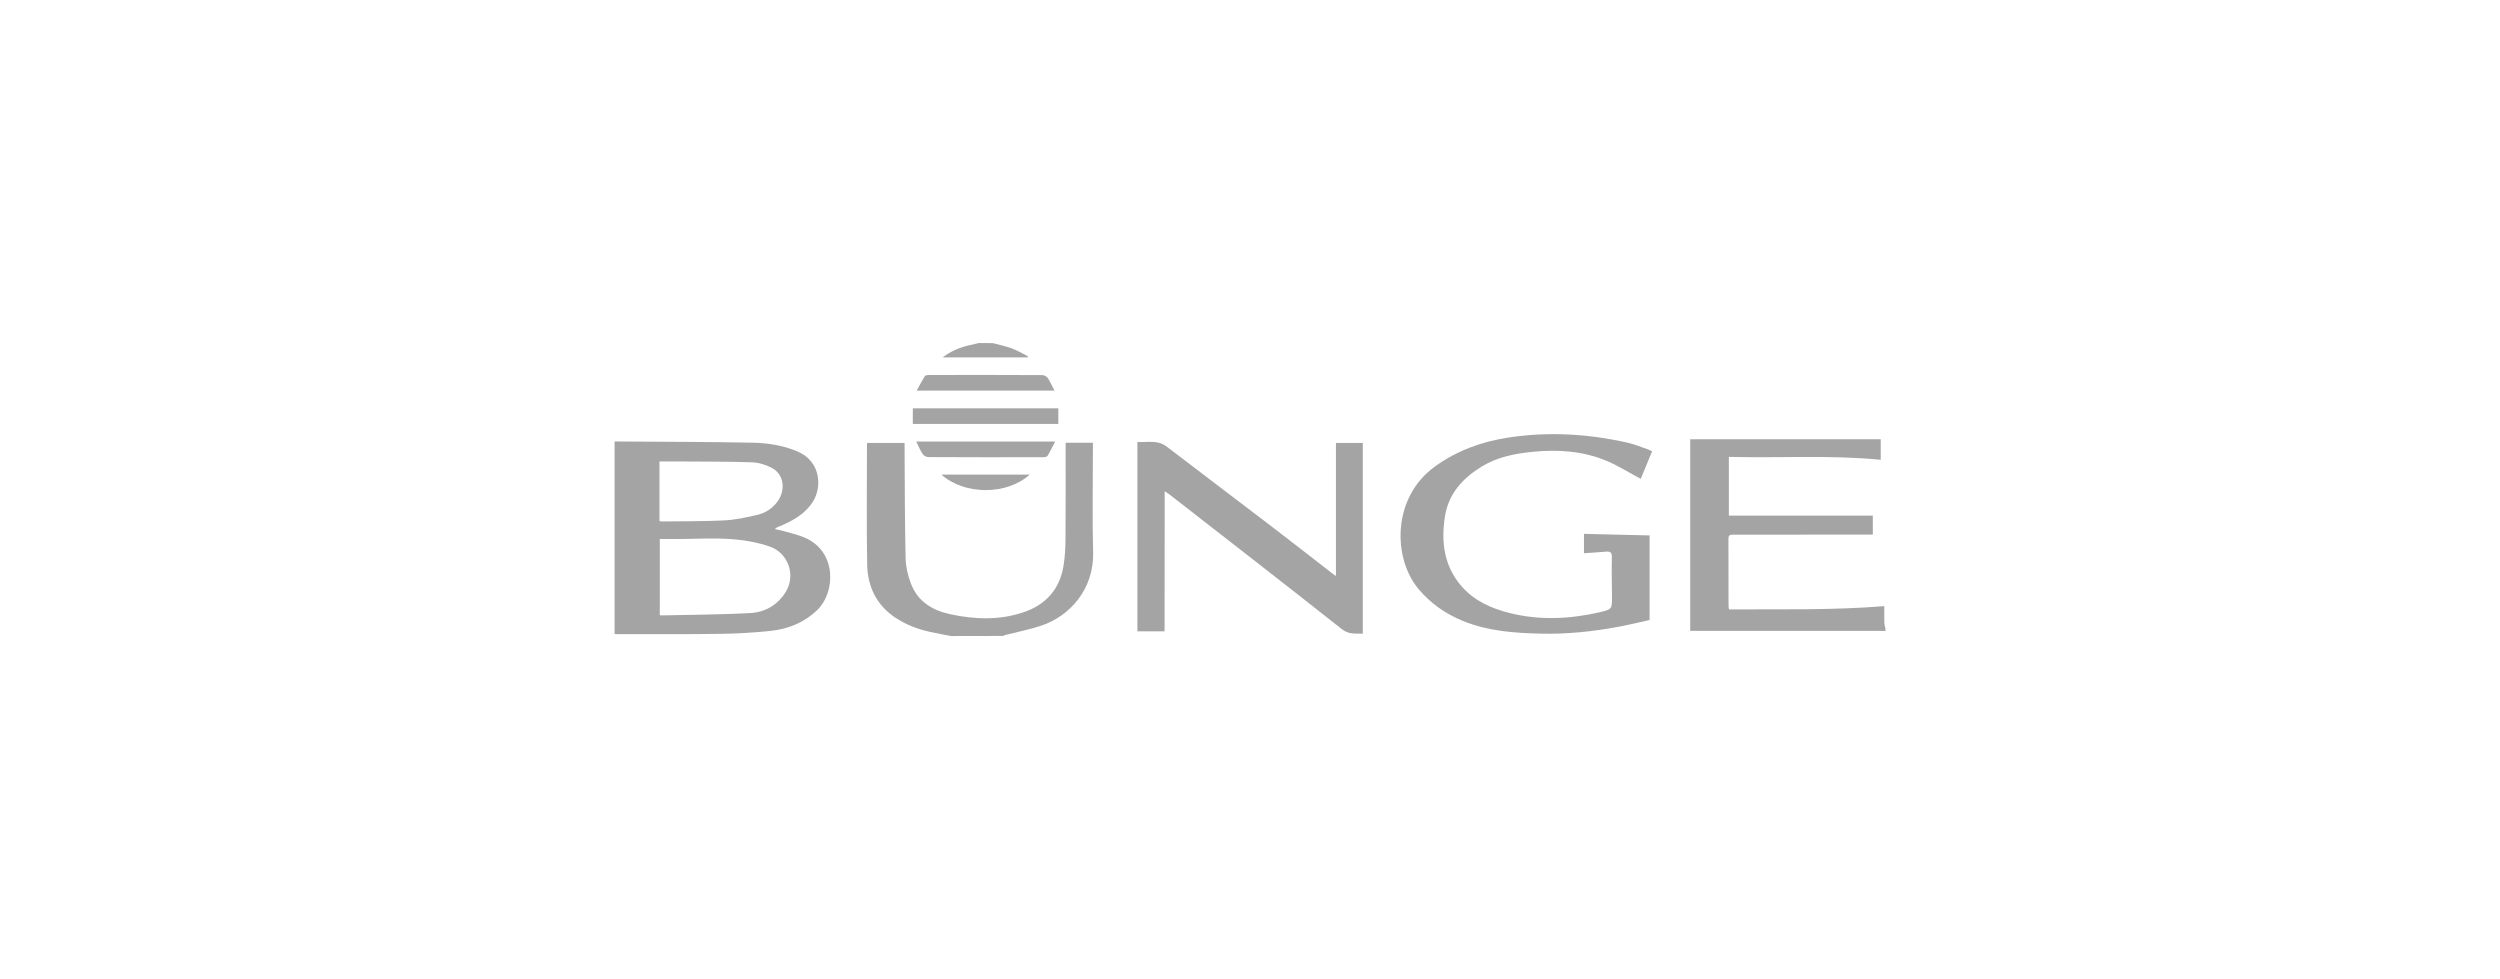 <?xml version="1.0" encoding="utf-8"?>
<svg xmlns="http://www.w3.org/2000/svg" id="Layer_1" style="enable-background:new 0 0 240 94;" version="1.1" viewBox="0 0 240 94" x="0px" y="0px">
<style type="text/css">
	.st0{fill:#A4A4A4;}
	.st1{fill:#969699;}
	.st2{fill:#FFFFFF;}
	.st3{fill:#FDFDFD;}
	.st4{fill:#97948B;}
	.st5{fill-rule:evenodd;clip-rule:evenodd;fill:#A4A4A4;}
	.st6{fill:#FDFCFC;}
	.st7{fill:#FCFCFC;}
	.st8{fill:#FBFBFB;}
	.st9{fill:#FAFAFA;}
	.st10{fill:#FBFAFA;}
	.st11{fill:#F4F4F4;}
	.st12{fill:#F5F2F2;}
	.st13{fill:#D8D8D8;}
	.st14{fill:#F0F0F0;}
	.st15{fill:#FCFBFB;}
	.st16{fill:#7B2229;}
	.st17{fill:#94444A;}
	.st18{fill:#F9EBEC;}
	.st19{fill:#875054;}
	.st20{fill:#6B6969;}
	.st21{fill:#FBF9F9;}
	.st22{fill:#F9F7F7;}
	.st23{fill:#EBE7E7;}
	.st24{fill:#EAB4B9;}
	.st25{fill:none;stroke:#A4A4A4;stroke-width:0.918;stroke-miterlimit:10;}
</style>
<g>
	<path class="st0" d="M59,42.38c2.22,0.01,4.44,0.02,6.67,0.04c2.22,0.02,4.45,0.03,6.67,0.08c1.46,0.04,2.9,0.27,4.26,0.86&#xD;&#xA;		c2.27,0.98,2.39,3.61,1.25,5.08c-0.8,1.05-1.91,1.64-3.1,2.12c-0.12,0.05-0.23,0.09-0.36,0.23c0.26,0.06,0.52,0.11,0.78,0.18&#xD;&#xA;		c0.7,0.2,1.42,0.36,2.08,0.64c3.12,1.34,2.95,5.25,1.24,6.92c-1.25,1.22-2.77,1.84-4.46,2.03c-1.61,0.17-3.23,0.27-4.84,0.29&#xD;&#xA;		c-3.4,0.05-6.8,0.02-10.19,0.03C59,54.7,59,48.54,59,42.38z M63.34,59.04c0.06,0.02,0.09,0.04,0.12,0.04&#xD;&#xA;		c2.87-0.07,5.74-0.07,8.6-0.23c1.4-0.08,2.61-0.78,3.38-2.04c0.98-1.6,0.22-3.73-1.54-4.34c-0.6-0.21-1.21-0.36-1.83-0.48&#xD;&#xA;		c-2.09-0.4-4.2-0.29-6.31-0.25c-0.79,0.01-1.58,0-2.42,0C63.34,54.23,63.34,56.62,63.34,59.04z M63.31,50.02&#xD;&#xA;		c0.1,0.02,0.17,0.04,0.23,0.04c1.98-0.03,3.97,0,5.94-0.1c1.07-0.05,2.13-0.28,3.18-0.52c0.83-0.19,1.55-0.65,2.04-1.38&#xD;&#xA;		c0.75-1.12,0.52-2.55-0.6-3.14c-0.58-0.3-1.28-0.52-1.94-0.54c-2.35-0.08-4.69-0.06-7.04-0.08c-0.6,0-1.19,0-1.81,0&#xD;&#xA;		C63.31,46.29,63.31,48.14,63.31,50.02z"/>
	<path class="st0" d="M181,60.58c-0.19-0.01-0.38-0.02-0.57-0.02c-5.86,0-11.72,0-17.58,0c-0.19,0-0.37,0-0.59,0&#xD;&#xA;		c0-6.16,0-12.26,0-18.39c6.1,0,12.2,0,18.29,0c0,0.69,0,1.32,0,1.97c-4.84-0.48-9.69-0.15-14.58-0.28c0,1.91,0,3.76,0,5.64&#xD;&#xA;		c4.59,0,9.2,0,13.82,0c0,0.58,0,1.17,0,1.82c-0.19,0-0.37,0-0.56,0c-4.27,0-8.54,0.01-12.81,0.01c-0.28,0-0.49-0.01-0.49,0.38&#xD;&#xA;		c0.01,2.16,0.01,4.32,0.01,6.48c0,0.08,0.02,0.15,0.04,0.31c4.97-0.02,9.92,0.09,14.91-0.31c0,0.54-0.01,1.08,0.01,1.61&#xD;&#xA;		c0.01,0.2,0.07,0.39,0.11,0.59C181,60.45,181,60.52,181,60.58z"/>
	<path class="st0" d="M91.31,61.06c-0.68-0.13-1.37-0.25-2.04-0.4c-1.17-0.26-2.27-0.68-3.28-1.34c-1.84-1.21-2.7-3-2.74-5.11&#xD;&#xA;		c-0.07-3.86-0.02-7.72-0.02-11.57c0-0.05,0.02-0.09,0.02-0.12c1.19,0,2.36,0,3.59,0c0,0.15,0,0.34,0,0.52&#xD;&#xA;		c0.02,3.52,0.02,7.05,0.1,10.57c0.02,0.82,0.22,1.67,0.52,2.44c0.65,1.68,2.01,2.53,3.74,2.91c2.37,0.51,4.73,0.6,7.05-0.18&#xD;&#xA;		c2.14-0.72,3.49-2.21,3.85-4.48c0.15-0.92,0.19-1.86,0.19-2.8c0.02-2.83,0.01-5.65,0.01-8.48c0-0.17,0-0.34,0-0.52&#xD;&#xA;		c0.89,0,1.72,0,2.62,0c0,0.13,0,0.3,0,0.47c0,3.35-0.07,6.7,0.02,10.05c0.09,3.6-2.31,6.17-5,7.05c-1.11,0.37-2.26,0.59-3.4,0.88&#xD;&#xA;		c-0.09,0.02-0.17,0.07-0.26,0.1C94.62,61.06,92.96,61.06,91.31,61.06z"/>
	<path class="st0" d="M95.31,32.94c0.61,0.16,1.23,0.29,1.81,0.5c0.54,0.2,1.04,0.5,1.56,0.76c-0.01,0.04-0.02,0.07-0.04,0.11&#xD;&#xA;		c-2.69,0-5.38,0-8.15,0c0.81-0.61,1.66-0.96,2.57-1.17c0.31-0.07,0.61-0.14,0.92-0.21C94.42,32.94,94.87,32.94,95.31,32.94z"/>
	<path class="st0" d="M111.8,60.61c-0.9,0-1.73,0-2.61,0c0-6.03,0-12.07,0-18.18c0.95,0.06,1.92-0.24,2.81,0.44&#xD;&#xA;		c3.31,2.54,6.65,5.05,9.97,7.59c1.96,1.49,3.89,3.01,5.84,4.52c0.11,0.09,0.23,0.17,0.44,0.32c0-4.31,0-8.53,0-12.78&#xD;&#xA;		c0.9,0,1.72,0,2.58,0c0,6.07,0,12.16,0,18.31c-0.69-0.02-1.34,0.1-2.01-0.43c-5.48-4.33-11-8.61-16.51-12.9&#xD;&#xA;		c-0.13-0.1-0.27-0.19-0.5-0.35C111.8,51.71,111.8,56.16,111.8,60.61z"/>
	<path class="st0" d="M152.06,53.11c0-0.65,0-1.27,0-1.86c2.11,0.05,4.19,0.1,6.3,0.15c0,2.68,0,5.36,0,8.12&#xD;&#xA;		c-0.98,0.22-1.97,0.46-2.97,0.65c-2.47,0.46-4.97,0.72-7.48,0.66c-2.54-0.06-5.08-0.24-7.47-1.22c-1.66-0.68-3.09-1.67-4.25-3.05&#xD;&#xA;		c-2.49-2.95-2.58-8.79,1.57-11.78c2.11-1.52,4.47-2.38,7.01-2.77c3.84-0.59,7.66-0.37,11.44,0.48c0.68,0.15,1.33,0.42,1.99,0.65&#xD;&#xA;		c0.13,0.04,0.25,0.12,0.4,0.19c-0.38,0.93-0.75,1.83-1.09,2.64c-1.09-0.58-2.11-1.23-3.21-1.7c-2.32-0.99-4.76-1.14-7.24-0.89&#xD;&#xA;		c-1.69,0.18-3.33,0.5-4.8,1.4c-1.82,1.11-3.19,2.59-3.54,4.77c-0.39,2.44-0.11,4.77,1.58,6.72c1.23,1.42,2.89,2.15,4.67,2.59&#xD;&#xA;		c2.86,0.71,5.73,0.57,8.58-0.08c1.21-0.28,1.21-0.3,1.2-1.53c-0.01-1.25-0.04-2.51-0.01-3.76c0.01-0.47-0.17-0.57-0.58-0.53&#xD;&#xA;		C153.48,53.02,152.78,53.06,152.06,53.11z"/>
	<path class="st0" d="M101.6,39.2c0,0.5,0,0.99,0,1.5c-4.68,0-9.31,0-13.97,0c0-0.51,0-0.99,0-1.5C92.28,39.2,96.91,39.2,101.6,39.2&#xD;&#xA;		z"/>
	<path class="st0" d="M87.96,42.39c4.49,0,8.85,0,13.33,0c-0.26,0.5-0.47,0.95-0.73,1.38c-0.06,0.09-0.27,0.12-0.42,0.12&#xD;&#xA;		c-3.68,0.01-7.36,0.01-11.04-0.01c-0.18,0-0.42-0.14-0.52-0.29C88.34,43.24,88.18,42.84,87.96,42.39z"/>
	<path class="st0" d="M101.23,37.5c-4.45,0-8.77,0-13.23,0c0.28-0.51,0.52-0.97,0.79-1.4c0.05-0.08,0.25-0.1,0.39-0.1&#xD;&#xA;		c3.63-0.01,7.26-0.01,10.9,0.01c0.18,0,0.41,0.14,0.51,0.29C100.82,36.65,100.99,37.04,101.23,37.5z"/>
	<path class="st0" d="M90.37,45.56c2.83,0,5.64,0,8.48,0C96.69,47.53,92.62,47.56,90.37,45.56z"/>
</g>
</svg>